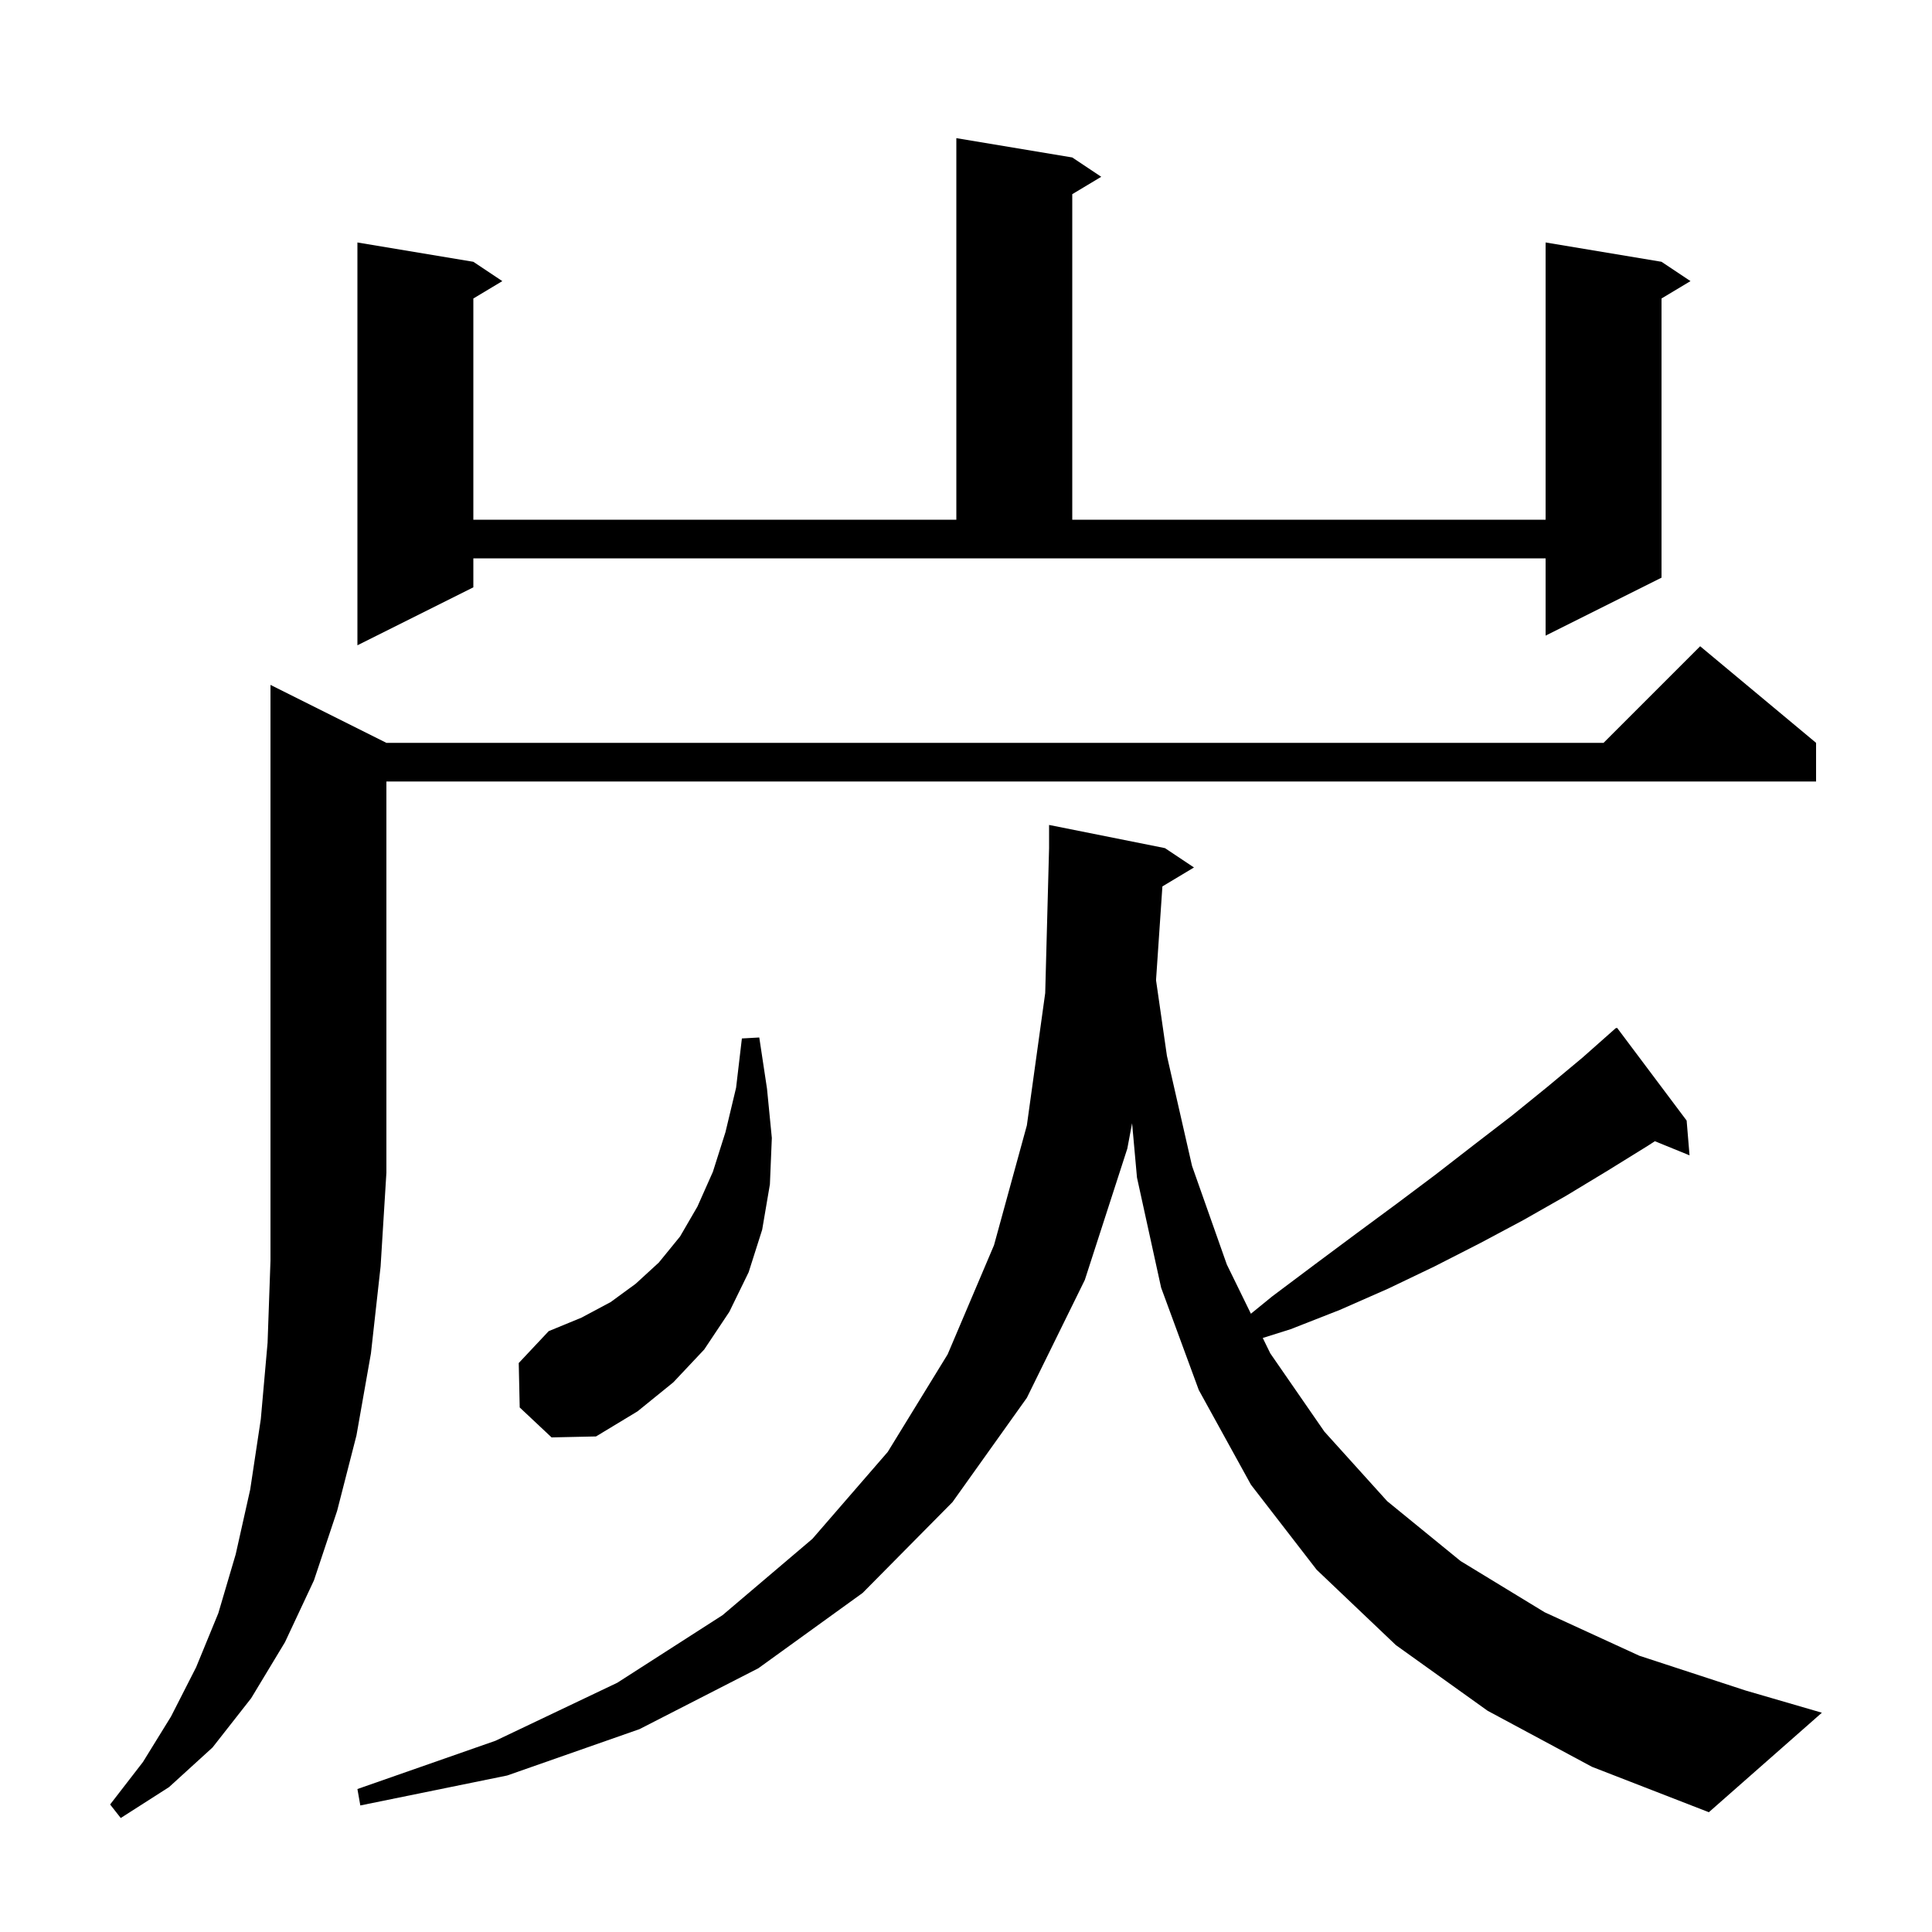 <svg xmlns="http://www.w3.org/2000/svg" xmlns:xlink="http://www.w3.org/1999/xlink" version="1.1" baseProfile="full" viewBox="0 0 200 200" width="200" height="200">
<g fill="black">
<path d="M 40.0 76.9 L 166.0 76.9 L 176.0 66.9 L 188.0 76.9 L 188.0 80.9 L 40.0 80.9 L 40.0 121.4 L 39.4 131.1 L 38.4 140.1 L 36.9 148.6 L 34.9 156.4 L 32.5 163.6 L 29.5 170.0 L 26.0 175.8 L 22.0 180.9 L 17.5 185.0 L 12.5 188.2 L 11.4 186.8 L 14.8 182.4 L 17.7 177.7 L 20.3 172.6 L 22.6 167.0 L 24.4 160.9 L 25.9 154.2 L 27.0 146.9 L 27.7 139.0 L 28.0 130.5 L 28.0 70.9 Z M 120.331 91.761 L 119.672 101.467 L 120.8 109.3 L 123.4 120.7 L 127.0 130.9 L 129.493 135.997 L 131.7 134.2 L 136.1 130.9 L 140.4 127.7 L 144.6 124.6 L 148.6 121.6 L 152.6 118.5 L 156.5 115.5 L 160.2 112.5 L 163.8 109.5 L 167.3 106.4 L 167.34 106.453 L 167.4 106.4 L 174.6 116.0 L 174.9 119.6 L 171.311 118.138 L 170.6 118.6 L 166.4 121.2 L 162.1 123.8 L 157.7 126.3 L 153.2 128.7 L 148.5 131.1 L 143.7 133.4 L 138.7 135.6 L 133.6 137.6 L 130.721 138.506 L 131.5 140.1 L 137.1 148.2 L 143.6 155.4 L 151.2 161.6 L 159.9 166.9 L 169.7 171.4 L 180.7 175.0 L 188.6 177.3 L 176.9 187.6 L 164.8 182.9 L 154.0 177.1 L 144.5 170.3 L 136.3 162.5 L 129.5 153.7 L 124.1 143.9 L 120.2 133.3 L 117.7 121.9 L 117.193 116.277 L 116.7 118.9 L 112.3 132.5 L 106.3 144.7 L 98.6 155.5 L 89.3 164.9 L 78.5 172.7 L 66.2 179.0 L 52.5 183.8 L 37.3 186.9 L 37.0 185.2 L 51.3 180.2 L 63.9 174.2 L 74.8 167.2 L 84.1 159.3 L 91.9 150.3 L 98.1 140.2 L 102.9 128.9 L 106.3 116.5 L 108.2 102.8 L 108.6 87.8 L 108.6 85.4 L 120.6 87.8 L 123.6 89.8 Z M 53.8 145.7 L 53.7 141.1 L 56.8 137.8 L 60.2 136.4 L 63.2 134.8 L 65.8 132.9 L 68.2 130.7 L 70.4 128.0 L 72.2 124.9 L 73.8 121.3 L 75.1 117.2 L 76.2 112.6 L 76.8 107.5 L 78.6 107.4 L 79.4 112.7 L 79.9 117.8 L 79.7 122.6 L 78.9 127.3 L 77.5 131.7 L 75.5 135.8 L 72.9 139.7 L 69.7 143.1 L 66.0 146.1 L 61.7 148.7 L 57.1 148.8 Z M 49.0 60.8 L 37.0 66.8 L 37.0 25.1 L 49.0 27.1 L 52.0 29.1 L 49.0 30.9 L 49.0 53.8 L 99.0 53.8 L 99.0 14.3 L 111.0 16.3 L 114.0 18.3 L 111.0 20.1 L 111.0 53.8 L 160.0 53.8 L 160.0 25.1 L 172.0 27.1 L 175.0 29.1 L 172.0 30.9 L 172.0 59.8 L 160.0 65.8 L 160.0 57.8 L 49.0 57.8 Z " />
</g>
</svg>
